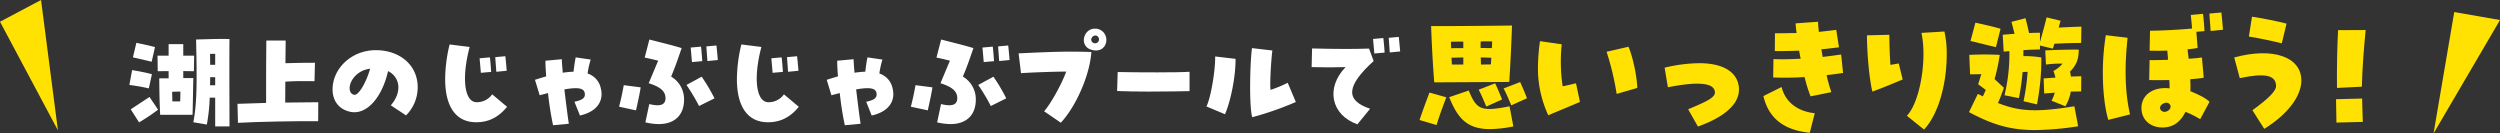 <svg xmlns="http://www.w3.org/2000/svg" xmlns:xlink="http://www.w3.org/1999/xlink" width="1212.471" height="64.719" viewBox="0 0 1212.471 64.719">
  <rect x="0" y="0" width="1212.471" height="64.719" fill="#333333" stroke="none"/>
  <defs>
    <clipPath id="clip-path">
      <rect id="長方形_6383" data-name="長方形 6383" width="1212.471" height="64.719" fill="none"/>
    </clipPath>
  </defs>
  <g id="グループ_12958" data-name="グループ 12958" clip-path="url(#clip-path)">
    <path id="パス_40657" data-name="パス 40657" d="M53.587,38.444l1.331-7.215c3.551.611,6.715,1.221,9.6,2l-1.5,6.88a94.462,94.462,0,0,0-9.434-1.664m.665,11.82,9.1-5.994,4.162,6.16A95.245,95.245,0,0,1,58.3,56.589ZM55.307,25.07l1.665-7.047c3.274.665,5.882,1.22,9.045,2.053l-1.609,7.1c-3.275-.777-5.827-1.387-9.1-2.109M68.071,35.225h4.55v-3.5c-2.054,0-3.94.055-5.272.055l-.11-7.546h5.382v-5.6h7.1v5.6H85l-.111,7.546c-1.221,0-3.107-.055-5.161-.055v3.385h4.884c-.111,4.161-.222,12.541-.389,17.814h-15.7c-.334-6.549-.389-12.042-.444-17.7m10.155,11.21c.055-1.776.11-3.441.11-4.774-1.386,0-2.441.056-4,.111,0,1.5.056,3.107.111,4.662ZM95.206,44.6H92.542a84.725,84.725,0,0,1-1.386,13.041l-6.549-1.11c1.775-9.045,1.831-19.866,1.331-40.121,5.66-.166,9.1-.277,12.1-.277,1.387,0,2.719,0,4.106.056-.055,3.774-.055,8.879-.055,14.261,0,10.766.055,22.751.055,28.079H95.206Zm0-15.925V23.35c-.832,0-1.61,0-2.5.055.056,1.831.056,3.607.056,5.272Zm0,9.933V34.67H92.764c0,1.387,0,2.664-.056,3.94Z" transform="translate(9.156 2.757)" fill="#fff"/>
    <path id="パス_40658" data-name="パス 40658" d="M98.373,47.486c3.718-.166,8.657-.277,13.874-.444-.056-10.155.055-25.249.11-30.244h9.379c-.055,2.22-.111,6.27-.111,10.987,4.827-.166,9.434-.222,14.317-.222l-.222,8.935c-5.6-.111-9.544-.056-14.15.222-.056,3.551-.056,7.047-.056,10.155,6.049-.056,11.82-.167,16.037-.167l-.055,9.212c-11.154-.111-28.579.222-38.9.776Z" transform="translate(16.809 2.871)" fill="#fff"/>
    <path id="パス_40659" data-name="パス 40659" d="M166,47.527c5.383-6.16,4.772-13.485-1.332-16.592-2.94,12.93-10.376,21.142-17.924,19.811-5.6-1-8.989-5.1-8.989-10.932,0-10.1,9.155-19.034,20.976-19.034,11.32,0,20.31,6.991,20.31,18.035a19.238,19.238,0,0,1-5.661,13.595ZM155.957,29.77c-6.326.777-9.822,5.771-9.934,9.267,0,1.276.334,3.051,2.275,3.385,2,.388,5.771-5.827,7.659-12.652" transform="translate(23.538 3.551)" fill="#fff"/>
    <path id="パス_40660" data-name="パス 40660" d="M184.389,35.225a72.391,72.391,0,0,1,2.165-16.815l9.711,1.221c-3.94,14.872-2.664,26.8,3.44,26.8A9.079,9.079,0,0,0,207.2,42.6l7.214,6.049c-4.161,5.1-8.934,7.491-14.982,7.491-9.711,0-15.039-7.38-15.039-20.92m16.7-10.1,4.994-.444c.277,2.109.5,5.439.611,7.047l-4.995.444c-.11-1.332-.333-3.94-.61-7.047m7.6-.555,4.883-.444c.167,1.387.445,4.274.666,7.047l-5.05.5c-.11-2.053-.388-5.1-.5-7.1" transform="translate(31.507 3.146)" fill="#fff"/>
    <path id="パス_40661" data-name="パス 40661" d="M227.918,41.08c-1.276.333-2.609.666-4.051,1.054l-2.275-7.491c1.554-.5,3.329-1.054,5.438-1.664-.277-3.941-.388-6.049-.333-7.6l7.935-.72c0,1.165.166,3.5.445,6.548a47.159,47.159,0,0,1,5.215-.5c.334-2.885.722-5.438,1.055-6.936l7.27,1.055a41.547,41.547,0,0,0-1.5,6.77,9.533,9.533,0,0,1,6.437,7.325,10.87,10.87,0,0,1,.333,2.608c0,5.161-3.774,8.935-10.488,10.432L240.737,45.3c3.829-.832,5.16-1.831,5.05-3.774-.167-2.83-3-3.44-9.934-2.22,1,8.324,1.775,14.262,2.164,16.649l-7.657.721a152.286,152.286,0,0,1-2.441-15.594" transform="translate(37.864 4.061)" fill="#fff"/>
    <path id="パス_40662" data-name="パス 40662" d="M256.424,48.947c.722-2.609,1.61-6.659,2.276-10.432l8.212,1.054c-.389,2.553-1.444,7.6-2.275,11.154Zm12.764,7.6,1.887-8.879c5.326,1.331,7.88.388,7.88-2.83,0-3.33-2.442-5.494-8.159-7.27,1.887-4.439,3.219-7.714,4.606-10.932-3.107-.776-4.55-1.109-6.548-1.5l2.275-8.767c5.1,1.331,11.154,2.774,15.649,4.161-2.275,6.715-3.44,9.877-5.1,13.817a12.76,12.76,0,0,1,6.27,11.155c0,7.491-4.55,11.875-12.264,11.875a28.9,28.9,0,0,1-6.492-.832M289.109,38.4l7.381-4A85.8,85.8,0,0,1,302.705,44.9l-7.491,3.718a91.79,91.79,0,0,0-6.1-10.21m2.054-18.146,4.994-.444c.277,2.109.5,5.439.611,7.047l-4.995.444c-.11-1.331-.333-3.94-.61-7.047m7.6-.555,4.883-.444c.167,1.387.445,4.274.666,7.047l-5.05.5c-.11-2.053-.388-5.1-.5-7.1" transform="translate(43.815 2.798)" fill="#fff"/>
    <path id="パス_40663" data-name="パス 40663" d="M305.239,35.225A72.391,72.391,0,0,1,307.4,18.41l9.711,1.221c-3.94,14.872-2.664,26.8,3.44,26.8a9.079,9.079,0,0,0,7.491-3.829l7.214,6.049c-4.161,5.1-8.934,7.491-14.982,7.491-9.711,0-15.039-7.38-15.039-20.92m16.7-10.1,4.994-.444c.277,2.109.5,5.439.611,7.047l-4.995.444c-.11-1.332-.333-3.94-.61-7.047m7.6-.555,4.883-.444c.167,1.387.445,4.274.666,7.047l-5.05.5c-.11-2.053-.388-5.1-.5-7.1" transform="translate(52.156 3.146)" fill="#fff"/>
    <path id="パス_40664" data-name="パス 40664" d="M348.768,41.08c-1.276.333-2.609.666-4.051,1.054l-2.275-7.491c1.554-.5,3.329-1.054,5.438-1.664-.277-3.941-.388-6.049-.333-7.6l7.935-.72c0,1.165.166,3.5.445,6.548a47.159,47.159,0,0,1,5.215-.5c.334-2.885.722-5.438,1.055-6.936l7.27,1.055a41.548,41.548,0,0,0-1.5,6.77,9.533,9.533,0,0,1,6.437,7.325,10.869,10.869,0,0,1,.333,2.608c0,5.161-3.774,8.935-10.488,10.432L361.587,45.3c3.829-.832,5.16-1.831,5.05-3.774-.167-2.83-3-3.44-9.934-2.22,1,8.324,1.775,14.262,2.164,16.649l-7.658.721a152.286,152.286,0,0,1-2.441-15.594" transform="translate(58.513 4.061)" fill="#fff"/>
    <path id="パス_40665" data-name="パス 40665" d="M377.274,48.947c.722-2.609,1.61-6.659,2.276-10.432l8.212,1.054c-.389,2.553-1.444,7.6-2.275,11.154Zm12.764,7.6,1.887-8.879c5.326,1.331,7.88.388,7.88-2.83,0-3.33-2.442-5.494-8.159-7.27,1.887-4.439,3.219-7.714,4.606-10.932-3.107-.776-4.55-1.109-6.548-1.5l2.275-8.767c5.1,1.331,11.154,2.774,15.649,4.161-2.275,6.715-3.44,9.877-5.105,13.817a12.76,12.76,0,0,1,6.27,11.155c0,7.491-4.55,11.875-12.264,11.875a28.9,28.9,0,0,1-6.492-.832M409.959,38.4l7.381-4A85.8,85.8,0,0,1,423.555,44.9l-7.491,3.718a91.8,91.8,0,0,0-6.1-10.21m2.054-18.146,4.994-.444c.277,2.109.5,5.439.611,7.047l-4.995.444c-.11-1.331-.333-3.94-.61-7.047m7.6-.555,4.883-.444c.167,1.387.445,4.274.666,7.047l-5.05.5c-.11-2.053-.388-5.1-.5-7.1" transform="translate(64.465 2.798)" fill="#fff"/>
    <path id="パス_40666" data-name="パス 40666" d="M434.293,51.936c3.274-3.662,8.656-13.43,10.71-19.256-6.771.055-17.259.444-21.92.776l-1.165-9.6c18.257-.888,24.971-1,35.292-.665-.776,11.264-7.436,26.359-14.816,34.294ZM457.988,22.3c-7.047-1.332-4.884-10.434.888-10.434a5.415,5.415,0,0,1,5.6,5.439c0,3-2.22,5.826-6.492,4.995m2.83-5.827c-1.11-2.719-4.384-.555-3.551,1.332a1.836,1.836,0,0,0,1.665,1.165,1.887,1.887,0,0,0,1.886-2.5" transform="translate(72.094 2.029)" fill="#fff"/>
    <path id="パス_40667" data-name="パス 40667" d="M477.817,39.338c-5.439,0-10.877-.111-15.094-.277L463,29.849c10.544.221,29.022.277,34.849-.111v9.379c-2.664.055-11.265.221-20.032.221" transform="translate(79.066 5.082)" fill="#fff"/>
    <path id="パス_40668" data-name="パス 40668" d="M499.735,48.228c2.165-4.44,4.329-17.535,4.218-24.25l9.878,1.165c.111,7.88-2.108,19.866-5.105,26.859Zm22.086-28.3,9.877,1.166c-.555,3.884-1.331,16.147-.888,19.089a59.75,59.75,0,0,0,8.324-3.441l3.94,9.324a153.138,153.138,0,0,1-21.142,7.38c-1.61-5.494-1.055-27.3-.111-33.517" transform="translate(85.39 3.405)" fill="#fff"/>
    <path id="パス_40669" data-name="パス 40669" d="M559.769,29.933c-4.828.166-10.82.166-16.48,0l.221-9.045c11.042.277,20.754.333,27.635.055l2.22,6.049c-13.319,12.1-13.817,19.089-1.72,23.14l-6.16,7.547c-12.819-4.551-15.482-17.7-5.716-27.746m13.319-13.651,4.994-.444c.277,2.109.5,5.438.611,7.047l-4.995.444c-.11-1.332-.333-3.94-.61-7.047m7.6-.555,4.883-.444c.166,1.387.445,4.273.666,7.047l-5.05.5c-.11-2.053-.388-5.1-.5-7.1" transform="translate(92.832 2.612)" fill="#fff"/>
    <path id="パス_40670" data-name="パス 40670" d="M588,56.394c1.45-4.351,3.033-8.636,4.812-13.316l8.174,2.308c-1.845,4.811-3.428,9.1-4.747,13.447Zm5.6-45.552h3.033c10.943,0,26.039-.132,36.192-.263-.132,4.613-.66,17.4-1.32,27.357l-36.388.2c-.594-7.713-1.121-16.282-1.516-27.291m8.769,34.476,9.492-3.229c3.757,9.229,5.866,10.415,19.776,7.646l1.845,9.757a60.488,60.488,0,0,1-11.272,1.318c-11.47,0-15.822-5.6-19.842-15.492m6.855-23.8V18.357c-2.11,0-4.153.066-6,.066,0,1.121.066,2.11.066,3.165,1.976-.067,3.954-.067,5.933-.067m0,7.977V26.07c-1.912,0-3.757.067-5.735.132l.2,3.3Zm7.449,12.195,7.976-3.1c1.187,2.439,2.373,5.339,3.362,7.844l-7.646,3.428c-1.187-2.835-2.373-5.669-3.692-8.175m6.525-23.4c-1.45-.067-3.362-.067-5.537,0-.066.988-.066,2.109-.066,3.164,1.845,0,3.626.066,5.471.066.066-1.186.131-2.307.131-3.229m-.593,11.141.2-3.23c-1.714-.066-3.428-.132-5.142-.132.065,1.122.065,2.308.132,3.428,1.714,0,3.362-.066,4.812-.066M628.739,41.1l8.042-3.1c1.121,2.439,2.375,5.339,3.3,7.844l-7.58,3.428c-1.253-2.835-2.373-5.669-3.757-8.174" transform="translate(100.472 1.808)" fill="#ffe202"/>
    <path id="パス_40671" data-name="パス 40671" d="M637.037,29.908a96.053,96.053,0,0,1,.988-12.855l10.547,1.517a79.172,79.172,0,0,0,.462,20.37c2.307-.462,4.088-.924,6.46-1.451l1.912,9.031c-5.076,2.175-10.416,4.351-15.359,6.461a53.768,53.768,0,0,1-5.01-23.073m33.29-7.713,10.613-2.439c2.044,4.614,4.088,14.173,4.285,19.974l-10.02,2.9A131.382,131.382,0,0,0,670.327,22.2" transform="translate(108.851 2.914)" fill="#ffe202"/>
    <path id="パス_40672" data-name="パス 40672" d="M700.911,48.521c8.108-3.428,13.251-5.537,12.987-8.372-.4-4.483-7.977-5.208-22.81-2.308l-1.582-9.492a74.027,74.027,0,0,1,16.81-2.175c11.4,0,18.326,4.153,19.184,11.47a8.026,8.026,0,0,1,.066,1.253c0,7.12-6.857,13.316-19.908,18Z" transform="translate(117.817 4.473)" fill="#ffe202"/>
    <path id="パス_40673" data-name="パス 40673" d="M730.42,45.061l8.833-4.417c1.714,7.186,7.647,11.866,16.085,12.723L752.9,62.86c-12.657-1.318-19.974-7.119-22.478-17.8m19.974-9.229a146.844,146.844,0,0,1-15.228.2l.132-8.9c4.549.131,8.9.066,13.184-.2-.263-1.318-.527-2.57-.725-3.89-4.021.132-7.91.2-11.8.2l.066-8.635c2.769,0,5.471-.067,10.482-.132-.263-2.175-.4-3.494-.461-4.68L756.92,9q.1,2.176.4,4.945c2.373-.263,5.076-.594,8.437-.989l1.318,8.438c-3.033.395-5.867.725-8.57.988.263,1.187.461,2.439.659,3.692,2.835-.329,5.8-.725,8.965-1.186l.923,8.965c-2.7.395-5.339.725-7.976,1.055a69.525,69.525,0,0,0,2.307,8.239l-10.086,2.044a70.627,70.627,0,0,1-2.9-9.361" transform="translate(124.808 1.539)" fill="#ffe202"/>
    <path id="パス_40674" data-name="パス 40674" d="M773.308,14.9l10.876-.263c-.066,3.033.263,11.866.528,14.568.923-.066,2.637-.461,4.021-.659l1.912,7.779c-4.549,1.846-8.57,3.625-14.7,5.866-1.45-6-2.57-17.6-2.636-27.291m19.38,39.025c6.46-6.855,9.823-27.555,7.053-40.212l11.142-.658A48.054,48.054,0,0,1,812,24.2c0,15.03-4.352,29.4-11.01,36.389Z" transform="translate(132.136 2.231)" fill="#ffe202"/>
    <path id="パス_40675" data-name="パス 40675" d="M815.588,53.147l4.285-8.834,2.439,1.187c.594-1.253,1.055-2.241,1.384-3.1-1.12-.923-2.373-1.78-3.692-2.769.594-1.582,1.055-3.559,1.582-4.878-1.647,0-3.888.066-5.471.066l-.395-9.427a138.035,138.035,0,0,1,14.766,0,87.681,87.681,0,0,1-2.5,11.734c1.318,1.186,2.7,2.571,4.549,4.219-1.253,3.363-1.912,5.141-2.9,7.384,10.482,4.153,18.657,4.549,37.048,1.582L868.523,60a140.283,140.283,0,0,1-20.9,1.846c-12.327,0-20.9-2.769-32.037-8.7m.725-34.477,2.373-8.9c3.032.659,9.3,2.043,12.2,2.966l-2.241,8.9c-3.23-.725-9.23-2.307-12.328-2.967m25.71,29.2A99.834,99.834,0,0,0,844,33.635a15.643,15.643,0,0,0-2.44.131,108.929,108.929,0,0,1-1.779,12.592l-6.988-1.384a84.1,84.1,0,0,0,2.372-21.425c-.923.066-1.845.2-2.768.263l-.461-8.174c1.978-.2,3.888-.33,5.735-.461-.528-2.044-.988-3.956-1.516-5.8l6.855-1.78c.659,2.637,1.187,4.943,1.714,7.186,1.78-.067,3.561-.132,5.274-.132v4.482c1.318-4.482,2.176-7.778,3.23-11.931l6.79,1.649c-.263.857-.594,1.978-.923,3.3,3.89-.2,8.437-.4,11.008-.462l-.132,7.912c-5.076.066-8.5.131-12.986.395-.2.792-.461,1.583-.725,2.375L850,20.845v1.912c-2.7.066-5.339.132-8.042.33v2.9a48.223,48.223,0,0,1,8.7.659,113.054,113.054,0,0,1-2.109,22.743Zm13.58-.263a17.23,17.23,0,0,0,1.582-3.89l-5.143.4-.263-7.318,5.736-.395a26.347,26.347,0,0,0-.989-3.23,13.09,13.09,0,0,0,4.417-3.561,56.226,56.226,0,0,0-8.043.462l-.329-6.857c3.362-.2,10.547-.4,16.217-.4.065,4.945-1.384,7.845-4.219,10.68.2.792.329,1.583.461,2.439,1.582-.131,3.23-.131,5.01-.2l-.067,7.384c-1.845,0-3.494.066-5.009.066a21.124,21.124,0,0,1-2.638,7.12Z" transform="translate(139.36 1.231)" fill="#ffe202"/>
    <path id="パス_40676" data-name="パス 40676" d="M871.021,34.772a113.094,113.094,0,0,1,1.449-18.59l10.548,1.253c-1.582,14.964-1.187,26.764,1.186,37.18l-10.547,2.637c-1.649-5.471-2.637-14.041-2.637-22.48m18.721,16.745c0-6.4,5.669-10.416,13.645-9.559,0-1.318,0-2.175-.131-4.021-3.693.066-7.12.066-9.757,0l.2-9.691c1.781.067,4.549,0,8.964-.131-.2-2.308-.262-3.428-.395-4.483-2.372.132-5.141.132-8.57.066l.2-9.69c5.01,0,14.041-.461,20.37-1.055-.066-1.318-.2-2.9-.594-6.592l5.934-.527c.329,2.5.592,6.461.725,8.372l-3.956.33.595,7.844c-1.516.265-2.9.462-4.879.66.265,1.978.4,3.3.528,4.548,1.912-.066,3.89-.263,6.46-.592l.857,9.821c-1.451.263-3.232.461-6.528.726a54.663,54.663,0,0,1,.068,5.8c5.208,2.175,7.449,3.428,9.294,5.142l-4.549,8.437a46.066,46.066,0,0,0-7.119-3.559c-2.506,5.076-6.2,7.581-11.141,7.581-6.131,0-10.218-3.956-10.218-9.427m11.273,1.845c1.45-.066,3.033-1.318,2.835-2.769a1.941,1.941,0,0,0-1.912-1.647c-1.847-.067-4.153,1.911-2.769,3.559a2.249,2.249,0,0,0,1.846.857M922.7,5.7l5.8-.527c.2,1.647.528,5.076.792,8.372l-6,.594c-.131-2.439-.461-6.065-.592-8.438" transform="translate(148.832 0.885)" fill="#ffe202"/>
    <path id="パス_40677" data-name="パス 40677" d="M934.267,52.273c7.845-5.669,11.47-9.361,11.47-11.668,0-5.339-5.339-6.526-17.6-3.89l-2.7-10.019C944.089,21.554,958,26.366,958,37.836c0,7.714-6.723,16.481-18,23.468Zm-1.714-35.729,1.516-9.625c4.219.592,13.58,2.439,16.745,3.362l-2.308,9.559c-3.757-.989-12.921-2.9-15.953-3.3" transform="translate(158.13 1.183)" fill="#ffe202"/>
    <path id="パス_40678" data-name="パス 40678" d="M967.613,45.991l12.657-.33c.132,4.483.132,6.857.33,11.339l-12.788.33c-.132-4.418-.066-6.857-.2-11.339M968.6,12.5l13.382-.066c-.857,8.7-1.647,18.788-1.845,27.489l-12.063.594c-.132-9.294.131-20.765.527-28.017" transform="translate(165.337 2.126)" fill="#ffe202"/>
    <path id="パス_40679" data-name="パス 40679" d="M19.9,0l8.2,63.227L0,10.538Z" transform="translate(0 0)" fill="#ffe202"/>
    <path id="パス_40680" data-name="パス 40680" d="M1040.232,8.856,1008,63.864,1018.043,5Z" transform="translate(172.238 0.855)" fill="#ffe202"/>
  </g>
</svg>
